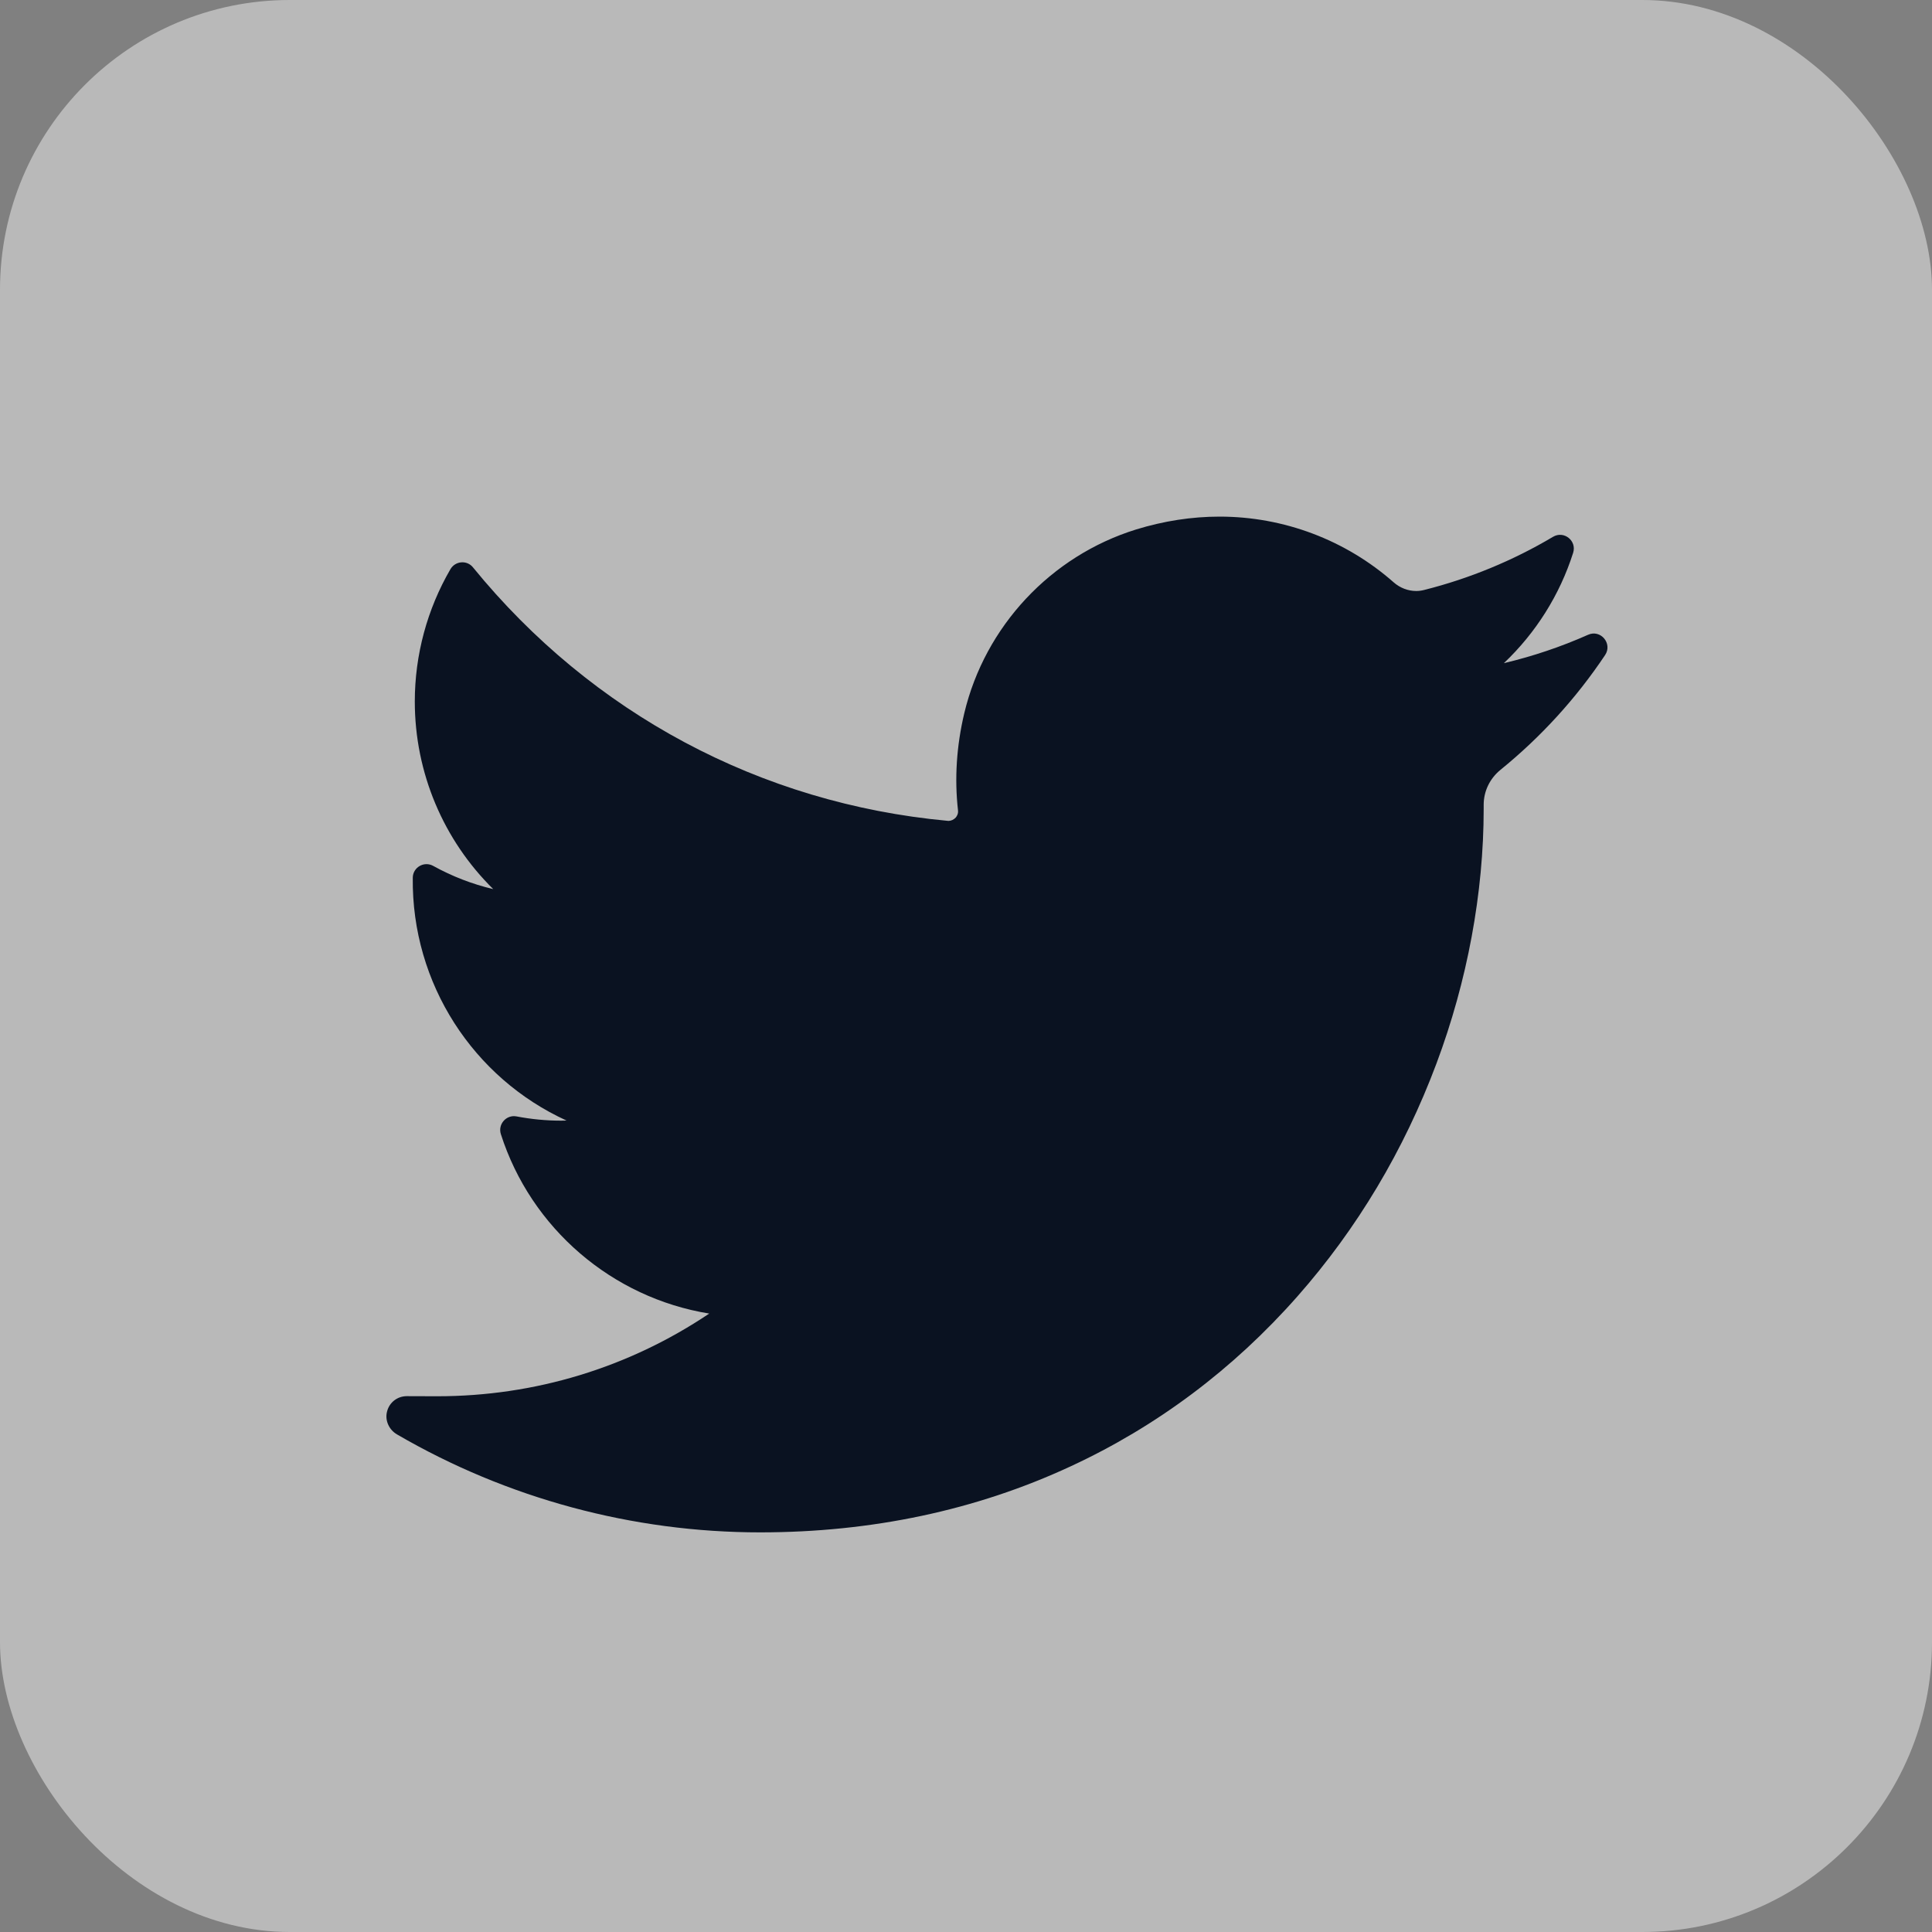 <?xml version="1.0" encoding="UTF-8"?>
<svg width="20px" height="20px" viewBox="0 0 20 20" version="1.1" xmlns="http://www.w3.org/2000/svg" xmlns:xlink="http://www.w3.org/1999/xlink">
    <rect x="0" y="0" width="20" height="20" fill="#808080" stroke="none"/>
    <!-- Generator: sketchtool 52.3 (67297) - http://www.bohemiancoding.com/sketch -->
    <title>4AB85AF0-C267-491B-B1CD-2429E110EB13@3x</title>
    <desc>Created with sketchtool.</desc>
    <g id="Website" stroke="none" stroke-width="1" fill="none" fill-rule="evenodd">
        <g id="New-Footer" transform="translate(-1251, -2446)">
            <g id="Group-2" transform="translate(1190, 2446)">
                <g id="Twitter-Copy" transform="translate(61, 0)">
                    <rect id="Rectangle-Copy-9" fill="#FFFFFF" fill-rule="nonzero" opacity="0.451" x="0" y="0" width="20" height="20" rx="3"></rect>
                    <g id="twitter" transform="translate(4, 5.333)" fill="#0A1221">
                        <path d="M12.44,1.238 C12.159,1.363 11.867,1.461 11.568,1.532 C11.898,1.219 12.146,0.827 12.285,0.39 C12.325,0.265 12.19,0.157 12.077,0.224 C11.661,0.471 11.212,0.656 10.744,0.774 C10.717,0.781 10.689,0.785 10.661,0.785 C10.576,0.785 10.493,0.753 10.428,0.696 C9.93,0.257 9.29,0.015 8.625,0.015 C8.337,0.015 8.047,0.06 7.761,0.148 C6.878,0.422 6.196,1.151 5.982,2.051 C5.902,2.388 5.88,2.726 5.917,3.054 C5.922,3.092 5.904,3.118 5.893,3.131 C5.873,3.152 5.846,3.165 5.818,3.165 C5.814,3.165 5.811,3.165 5.808,3.164 C3.874,2.985 2.129,2.053 0.896,0.54 C0.834,0.463 0.713,0.473 0.663,0.559 C0.422,0.973 0.294,1.447 0.294,1.929 C0.294,2.667 0.591,3.364 1.106,3.871 C0.89,3.82 0.68,3.739 0.485,3.631 C0.39,3.578 0.274,3.646 0.273,3.753 C0.26,4.851 0.902,5.828 1.865,6.267 C1.845,6.268 1.826,6.268 1.807,6.268 C1.654,6.268 1.499,6.253 1.347,6.224 C1.241,6.204 1.152,6.305 1.185,6.408 C1.497,7.383 2.337,8.102 3.342,8.265 C2.508,8.825 1.537,9.121 0.526,9.121 L0.211,9.12 C0.114,9.12 0.031,9.184 0.007,9.278 C-0.018,9.37 0.027,9.468 0.11,9.516 C1.249,10.179 2.549,10.53 3.869,10.53 C5.024,10.53 6.104,10.301 7.08,9.848 C7.975,9.434 8.766,8.841 9.431,8.087 C10.05,7.385 10.534,6.574 10.87,5.677 C11.19,4.822 11.359,3.91 11.359,3.04 L11.359,2.998 C11.359,2.858 11.422,2.727 11.532,2.637 C11.951,2.297 12.316,1.897 12.616,1.448 C12.695,1.329 12.57,1.18 12.44,1.238 Z" id="Path"></path>
                    </g>
                </g>
            </g>
        </g>
    </g>
</svg>